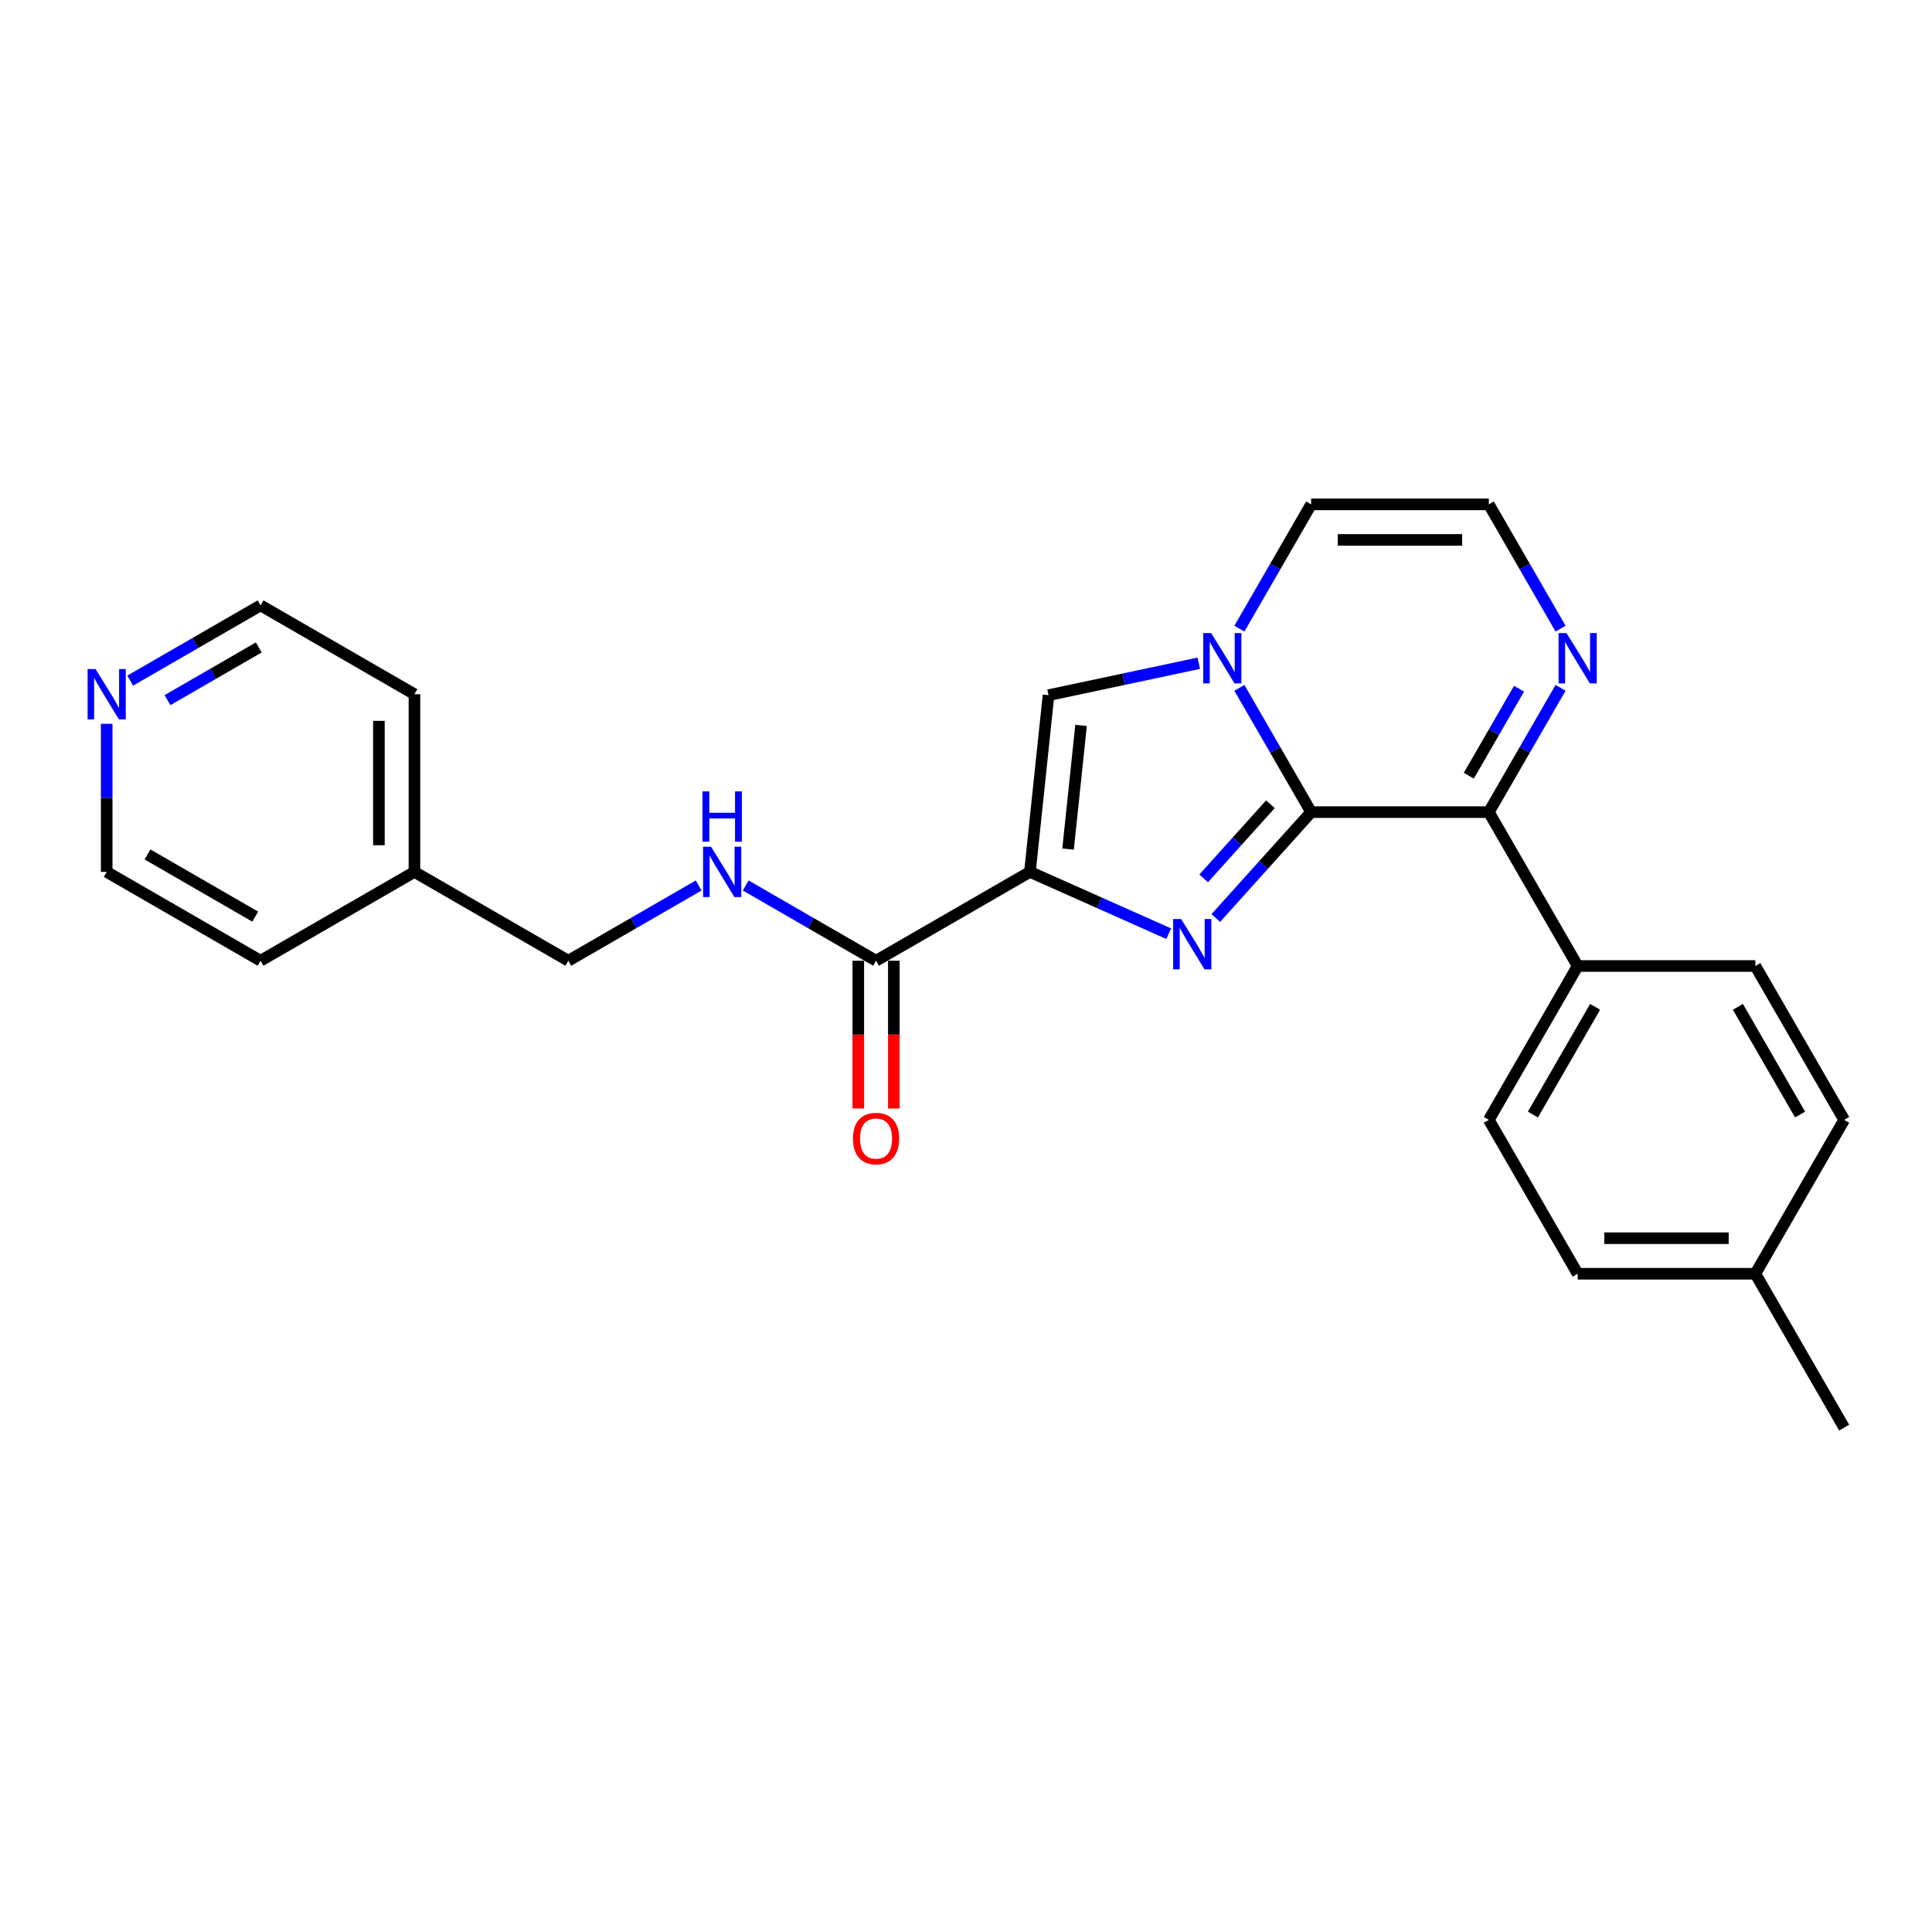 <?xml version='1.0' encoding='iso-8859-1'?>
<svg version='1.1' baseProfile='full'
              xmlns='http://www.w3.org/2000/svg'
                      xmlns:rdkit='http://www.rdkit.org/xml'
                      xmlns:xlink='http://www.w3.org/1999/xlink'
                  xml:space='preserve'
width='1000px' height='1000px' viewBox='0 0 1000 1000'>
<!-- END OF HEADER -->
<rect style='opacity:1.0;fill:#FFFFFF;stroke:none' width='1000' height='1000' x='0' y='0'> </rect>
<path class='bond-0' d='M 678.645,420.354 L 653.964,447.765' style='fill:none;fill-rule:evenodd;stroke:#000000;stroke-width:6px;stroke-linecap:butt;stroke-linejoin:miter;stroke-opacity:1' />
<path class='bond-0' d='M 653.964,447.765 L 629.283,475.176' style='fill:none;fill-rule:evenodd;stroke:#0000FF;stroke-width:6px;stroke-linecap:butt;stroke-linejoin:miter;stroke-opacity:1' />
<path class='bond-0' d='M 657.572,416.27 L 640.295,435.457' style='fill:none;fill-rule:evenodd;stroke:#000000;stroke-width:6px;stroke-linecap:butt;stroke-linejoin:miter;stroke-opacity:1' />
<path class='bond-0' d='M 640.295,435.457 L 623.019,454.645' style='fill:none;fill-rule:evenodd;stroke:#0000FF;stroke-width:6px;stroke-linecap:butt;stroke-linejoin:miter;stroke-opacity:1' />
<path class='bond-2' d='M 678.645,420.354 L 660.076,388.192' style='fill:none;fill-rule:evenodd;stroke:#000000;stroke-width:6px;stroke-linecap:butt;stroke-linejoin:miter;stroke-opacity:1' />
<path class='bond-2' d='M 660.076,388.192 L 641.507,356.03' style='fill:none;fill-rule:evenodd;stroke:#0000FF;stroke-width:6px;stroke-linecap:butt;stroke-linejoin:miter;stroke-opacity:1' />
<path class='bond-4' d='M 678.645,420.354 L 770.612,420.354' style='fill:none;fill-rule:evenodd;stroke:#000000;stroke-width:6px;stroke-linecap:butt;stroke-linejoin:miter;stroke-opacity:1' />
<path class='bond-1' d='M 604.931,483.278 L 569.011,467.285' style='fill:none;fill-rule:evenodd;stroke:#0000FF;stroke-width:6px;stroke-linecap:butt;stroke-linejoin:miter;stroke-opacity:1' />
<path class='bond-1' d='M 569.011,467.285 L 533.091,451.293' style='fill:none;fill-rule:evenodd;stroke:#000000;stroke-width:6px;stroke-linecap:butt;stroke-linejoin:miter;stroke-opacity:1' />
<path class='bond-5' d='M 533.091,451.293 L 453.445,497.276' style='fill:none;fill-rule:evenodd;stroke:#000000;stroke-width:6px;stroke-linecap:butt;stroke-linejoin:miter;stroke-opacity:1' />
<path class='bond-25' d='M 533.091,451.293 L 542.704,359.83' style='fill:none;fill-rule:evenodd;stroke:#000000;stroke-width:6px;stroke-linecap:butt;stroke-linejoin:miter;stroke-opacity:1' />
<path class='bond-25' d='M 552.826,439.496 L 559.555,375.472' style='fill:none;fill-rule:evenodd;stroke:#000000;stroke-width:6px;stroke-linecap:butt;stroke-linejoin:miter;stroke-opacity:1' />
<path class='bond-3' d='M 620.485,343.297 L 581.595,351.563' style='fill:none;fill-rule:evenodd;stroke:#0000FF;stroke-width:6px;stroke-linecap:butt;stroke-linejoin:miter;stroke-opacity:1' />
<path class='bond-3' d='M 581.595,351.563 L 542.704,359.83' style='fill:none;fill-rule:evenodd;stroke:#000000;stroke-width:6px;stroke-linecap:butt;stroke-linejoin:miter;stroke-opacity:1' />
<path class='bond-8' d='M 641.507,325.387 L 660.076,293.225' style='fill:none;fill-rule:evenodd;stroke:#0000FF;stroke-width:6px;stroke-linecap:butt;stroke-linejoin:miter;stroke-opacity:1' />
<path class='bond-8' d='M 660.076,293.225 L 678.645,261.063' style='fill:none;fill-rule:evenodd;stroke:#000000;stroke-width:6px;stroke-linecap:butt;stroke-linejoin:miter;stroke-opacity:1' />
<path class='bond-6' d='M 770.612,420.354 L 789.18,388.192' style='fill:none;fill-rule:evenodd;stroke:#000000;stroke-width:6px;stroke-linecap:butt;stroke-linejoin:miter;stroke-opacity:1' />
<path class='bond-6' d='M 789.18,388.192 L 807.749,356.03' style='fill:none;fill-rule:evenodd;stroke:#0000FF;stroke-width:6px;stroke-linecap:butt;stroke-linejoin:miter;stroke-opacity:1' />
<path class='bond-6' d='M 760.253,401.509 L 773.251,378.996' style='fill:none;fill-rule:evenodd;stroke:#000000;stroke-width:6px;stroke-linecap:butt;stroke-linejoin:miter;stroke-opacity:1' />
<path class='bond-6' d='M 773.251,378.996 L 786.249,356.482' style='fill:none;fill-rule:evenodd;stroke:#0000FF;stroke-width:6px;stroke-linecap:butt;stroke-linejoin:miter;stroke-opacity:1' />
<path class='bond-10' d='M 770.612,420.354 L 816.595,500' style='fill:none;fill-rule:evenodd;stroke:#000000;stroke-width:6px;stroke-linecap:butt;stroke-linejoin:miter;stroke-opacity:1' />
<path class='bond-7' d='M 453.445,497.276 L 419.711,477.8' style='fill:none;fill-rule:evenodd;stroke:#000000;stroke-width:6px;stroke-linecap:butt;stroke-linejoin:miter;stroke-opacity:1' />
<path class='bond-7' d='M 419.711,477.8 L 385.976,458.323' style='fill:none;fill-rule:evenodd;stroke:#0000FF;stroke-width:6px;stroke-linecap:butt;stroke-linejoin:miter;stroke-opacity:1' />
<path class='bond-11' d='M 444.249,497.276 L 444.249,535.525' style='fill:none;fill-rule:evenodd;stroke:#000000;stroke-width:6px;stroke-linecap:butt;stroke-linejoin:miter;stroke-opacity:1' />
<path class='bond-11' d='M 444.249,535.525 L 444.249,573.774' style='fill:none;fill-rule:evenodd;stroke:#FF0000;stroke-width:6px;stroke-linecap:butt;stroke-linejoin:miter;stroke-opacity:1' />
<path class='bond-11' d='M 462.642,497.276 L 462.642,535.525' style='fill:none;fill-rule:evenodd;stroke:#000000;stroke-width:6px;stroke-linecap:butt;stroke-linejoin:miter;stroke-opacity:1' />
<path class='bond-11' d='M 462.642,535.525 L 462.642,573.774' style='fill:none;fill-rule:evenodd;stroke:#FF0000;stroke-width:6px;stroke-linecap:butt;stroke-linejoin:miter;stroke-opacity:1' />
<path class='bond-9' d='M 807.749,325.387 L 789.18,293.225' style='fill:none;fill-rule:evenodd;stroke:#0000FF;stroke-width:6px;stroke-linecap:butt;stroke-linejoin:miter;stroke-opacity:1' />
<path class='bond-9' d='M 789.18,293.225 L 770.612,261.063' style='fill:none;fill-rule:evenodd;stroke:#000000;stroke-width:6px;stroke-linecap:butt;stroke-linejoin:miter;stroke-opacity:1' />
<path class='bond-15' d='M 361.623,458.323 L 327.889,477.8' style='fill:none;fill-rule:evenodd;stroke:#0000FF;stroke-width:6px;stroke-linecap:butt;stroke-linejoin:miter;stroke-opacity:1' />
<path class='bond-15' d='M 327.889,477.8 L 294.154,497.276' style='fill:none;fill-rule:evenodd;stroke:#000000;stroke-width:6px;stroke-linecap:butt;stroke-linejoin:miter;stroke-opacity:1' />
<path class='bond-26' d='M 678.645,261.063 L 770.612,261.063' style='fill:none;fill-rule:evenodd;stroke:#000000;stroke-width:6px;stroke-linecap:butt;stroke-linejoin:miter;stroke-opacity:1' />
<path class='bond-26' d='M 692.44,279.456 L 756.817,279.456' style='fill:none;fill-rule:evenodd;stroke:#000000;stroke-width:6px;stroke-linecap:butt;stroke-linejoin:miter;stroke-opacity:1' />
<path class='bond-13' d='M 816.595,500 L 770.612,579.646' style='fill:none;fill-rule:evenodd;stroke:#000000;stroke-width:6px;stroke-linecap:butt;stroke-linejoin:miter;stroke-opacity:1' />
<path class='bond-13' d='M 825.627,521.144 L 793.438,576.895' style='fill:none;fill-rule:evenodd;stroke:#000000;stroke-width:6px;stroke-linecap:butt;stroke-linejoin:miter;stroke-opacity:1' />
<path class='bond-14' d='M 816.595,500 L 908.562,500' style='fill:none;fill-rule:evenodd;stroke:#000000;stroke-width:6px;stroke-linecap:butt;stroke-linejoin:miter;stroke-opacity:1' />
<path class='bond-12' d='M 67.394,352.296 L 101.128,332.819' style='fill:none;fill-rule:evenodd;stroke:#0000FF;stroke-width:6px;stroke-linecap:butt;stroke-linejoin:miter;stroke-opacity:1' />
<path class='bond-12' d='M 101.128,332.819 L 134.863,313.342' style='fill:none;fill-rule:evenodd;stroke:#000000;stroke-width:6px;stroke-linecap:butt;stroke-linejoin:miter;stroke-opacity:1' />
<path class='bond-12' d='M 86.711,362.382 L 110.325,348.748' style='fill:none;fill-rule:evenodd;stroke:#0000FF;stroke-width:6px;stroke-linecap:butt;stroke-linejoin:miter;stroke-opacity:1' />
<path class='bond-12' d='M 110.325,348.748 L 133.939,335.115' style='fill:none;fill-rule:evenodd;stroke:#000000;stroke-width:6px;stroke-linecap:butt;stroke-linejoin:miter;stroke-opacity:1' />
<path class='bond-28' d='M 55.217,374.648 L 55.217,412.97' style='fill:none;fill-rule:evenodd;stroke:#0000FF;stroke-width:6px;stroke-linecap:butt;stroke-linejoin:miter;stroke-opacity:1' />
<path class='bond-28' d='M 55.217,412.97 L 55.217,451.293' style='fill:none;fill-rule:evenodd;stroke:#000000;stroke-width:6px;stroke-linecap:butt;stroke-linejoin:miter;stroke-opacity:1' />
<path class='bond-16' d='M 770.612,579.646 L 816.595,659.291' style='fill:none;fill-rule:evenodd;stroke:#000000;stroke-width:6px;stroke-linecap:butt;stroke-linejoin:miter;stroke-opacity:1' />
<path class='bond-17' d='M 908.562,500 L 954.545,579.646' style='fill:none;fill-rule:evenodd;stroke:#000000;stroke-width:6px;stroke-linecap:butt;stroke-linejoin:miter;stroke-opacity:1' />
<path class='bond-17' d='M 899.53,521.144 L 931.719,576.895' style='fill:none;fill-rule:evenodd;stroke:#000000;stroke-width:6px;stroke-linecap:butt;stroke-linejoin:miter;stroke-opacity:1' />
<path class='bond-19' d='M 294.154,497.276 L 214.508,451.293' style='fill:none;fill-rule:evenodd;stroke:#000000;stroke-width:6px;stroke-linecap:butt;stroke-linejoin:miter;stroke-opacity:1' />
<path class='bond-27' d='M 816.595,659.291 L 908.562,659.291' style='fill:none;fill-rule:evenodd;stroke:#000000;stroke-width:6px;stroke-linecap:butt;stroke-linejoin:miter;stroke-opacity:1' />
<path class='bond-27' d='M 830.39,640.898 L 894.767,640.898' style='fill:none;fill-rule:evenodd;stroke:#000000;stroke-width:6px;stroke-linecap:butt;stroke-linejoin:miter;stroke-opacity:1' />
<path class='bond-18' d='M 954.545,579.646 L 908.562,659.291' style='fill:none;fill-rule:evenodd;stroke:#000000;stroke-width:6px;stroke-linecap:butt;stroke-linejoin:miter;stroke-opacity:1' />
<path class='bond-24' d='M 908.562,659.291 L 954.545,738.937' style='fill:none;fill-rule:evenodd;stroke:#000000;stroke-width:6px;stroke-linecap:butt;stroke-linejoin:miter;stroke-opacity:1' />
<path class='bond-22' d='M 214.508,451.293 L 134.863,497.276' style='fill:none;fill-rule:evenodd;stroke:#000000;stroke-width:6px;stroke-linecap:butt;stroke-linejoin:miter;stroke-opacity:1' />
<path class='bond-23' d='M 214.508,451.293 L 214.508,359.326' style='fill:none;fill-rule:evenodd;stroke:#000000;stroke-width:6px;stroke-linecap:butt;stroke-linejoin:miter;stroke-opacity:1' />
<path class='bond-23' d='M 196.115,437.498 L 196.115,373.121' style='fill:none;fill-rule:evenodd;stroke:#000000;stroke-width:6px;stroke-linecap:butt;stroke-linejoin:miter;stroke-opacity:1' />
<path class='bond-20' d='M 55.217,451.293 L 134.863,497.276' style='fill:none;fill-rule:evenodd;stroke:#000000;stroke-width:6px;stroke-linecap:butt;stroke-linejoin:miter;stroke-opacity:1' />
<path class='bond-20' d='M 76.361,442.261 L 132.113,474.45' style='fill:none;fill-rule:evenodd;stroke:#000000;stroke-width:6px;stroke-linecap:butt;stroke-linejoin:miter;stroke-opacity:1' />
<path class='bond-21' d='M 134.863,313.342 L 214.508,359.326' style='fill:none;fill-rule:evenodd;stroke:#000000;stroke-width:6px;stroke-linecap:butt;stroke-linejoin:miter;stroke-opacity:1' />
<path  class='atom-1' d='M 611.35 475.677
L 619.884 489.472
Q 620.73 490.833, 622.092 493.297
Q 623.453 495.762, 623.526 495.909
L 623.526 475.677
L 626.984 475.677
L 626.984 501.722
L 623.416 501.722
L 614.256 486.639
Q 613.189 484.873, 612.049 482.85
Q 610.945 480.827, 610.614 480.201
L 610.614 501.722
L 607.23 501.722
L 607.23 475.677
L 611.35 475.677
' fill='#0000FF'/>
<path  class='atom-3' d='M 626.904 327.686
L 635.439 341.481
Q 636.285 342.842, 637.646 345.307
Q 639.007 347.772, 639.081 347.919
L 639.081 327.686
L 642.539 327.686
L 642.539 353.731
L 638.97 353.731
L 629.81 338.649
Q 628.744 336.883, 627.603 334.86
Q 626.5 332.836, 626.169 332.211
L 626.169 353.731
L 622.784 353.731
L 622.784 327.686
L 626.904 327.686
' fill='#0000FF'/>
<path  class='atom-7' d='M 810.838 327.686
L 819.373 341.481
Q 820.219 342.842, 821.58 345.307
Q 822.941 347.772, 823.014 347.919
L 823.014 327.686
L 826.472 327.686
L 826.472 353.731
L 822.904 353.731
L 813.744 338.649
Q 812.677 336.883, 811.537 334.86
Q 810.433 332.836, 810.102 332.211
L 810.102 353.731
L 806.718 353.731
L 806.718 327.686
L 810.838 327.686
' fill='#0000FF'/>
<path  class='atom-8' d='M 368.043 438.27
L 376.577 452.065
Q 377.423 453.426, 378.784 455.891
Q 380.145 458.356, 380.219 458.503
L 380.219 438.27
L 383.677 438.27
L 383.677 464.315
L 380.109 464.315
L 370.949 449.233
Q 369.882 447.467, 368.742 445.444
Q 367.638 443.42, 367.307 442.795
L 367.307 464.315
L 363.922 464.315
L 363.922 438.27
L 368.043 438.27
' fill='#0000FF'/>
<path  class='atom-8' d='M 363.61 409.621
L 367.141 409.621
L 367.141 420.694
L 380.458 420.694
L 380.458 409.621
L 383.99 409.621
L 383.99 435.666
L 380.458 435.666
L 380.458 423.636
L 367.141 423.636
L 367.141 435.666
L 363.61 435.666
L 363.61 409.621
' fill='#0000FF'/>
<path  class='atom-12' d='M 441.49 589.317
Q 441.49 583.063, 444.58 579.568
Q 447.67 576.073, 453.445 576.073
Q 459.221 576.073, 462.311 579.568
Q 465.401 583.063, 465.401 589.317
Q 465.401 595.644, 462.274 599.249
Q 459.147 602.817, 453.445 602.817
Q 447.707 602.817, 444.58 599.249
Q 441.49 595.681, 441.49 589.317
M 453.445 599.874
Q 457.418 599.874, 459.552 597.226
Q 461.722 594.54, 461.722 589.317
Q 461.722 584.203, 459.552 581.628
Q 457.418 579.016, 453.445 579.016
Q 449.472 579.016, 447.302 581.591
Q 445.168 584.167, 445.168 589.317
Q 445.168 594.577, 447.302 597.226
Q 449.472 599.874, 453.445 599.874
' fill='#FF0000'/>
<path  class='atom-13' d='M 49.46 346.303
L 57.995 360.098
Q 58.841 361.459, 60.202 363.924
Q 61.563 366.389, 61.636 366.536
L 61.636 346.303
L 65.094 346.303
L 65.094 372.348
L 61.526 372.348
L 52.366 357.266
Q 51.299 355.5, 50.159 353.477
Q 49.055 351.454, 48.724 350.828
L 48.724 372.348
L 45.34 372.348
L 45.34 346.303
L 49.46 346.303
' fill='#0000FF'/>
</svg>
